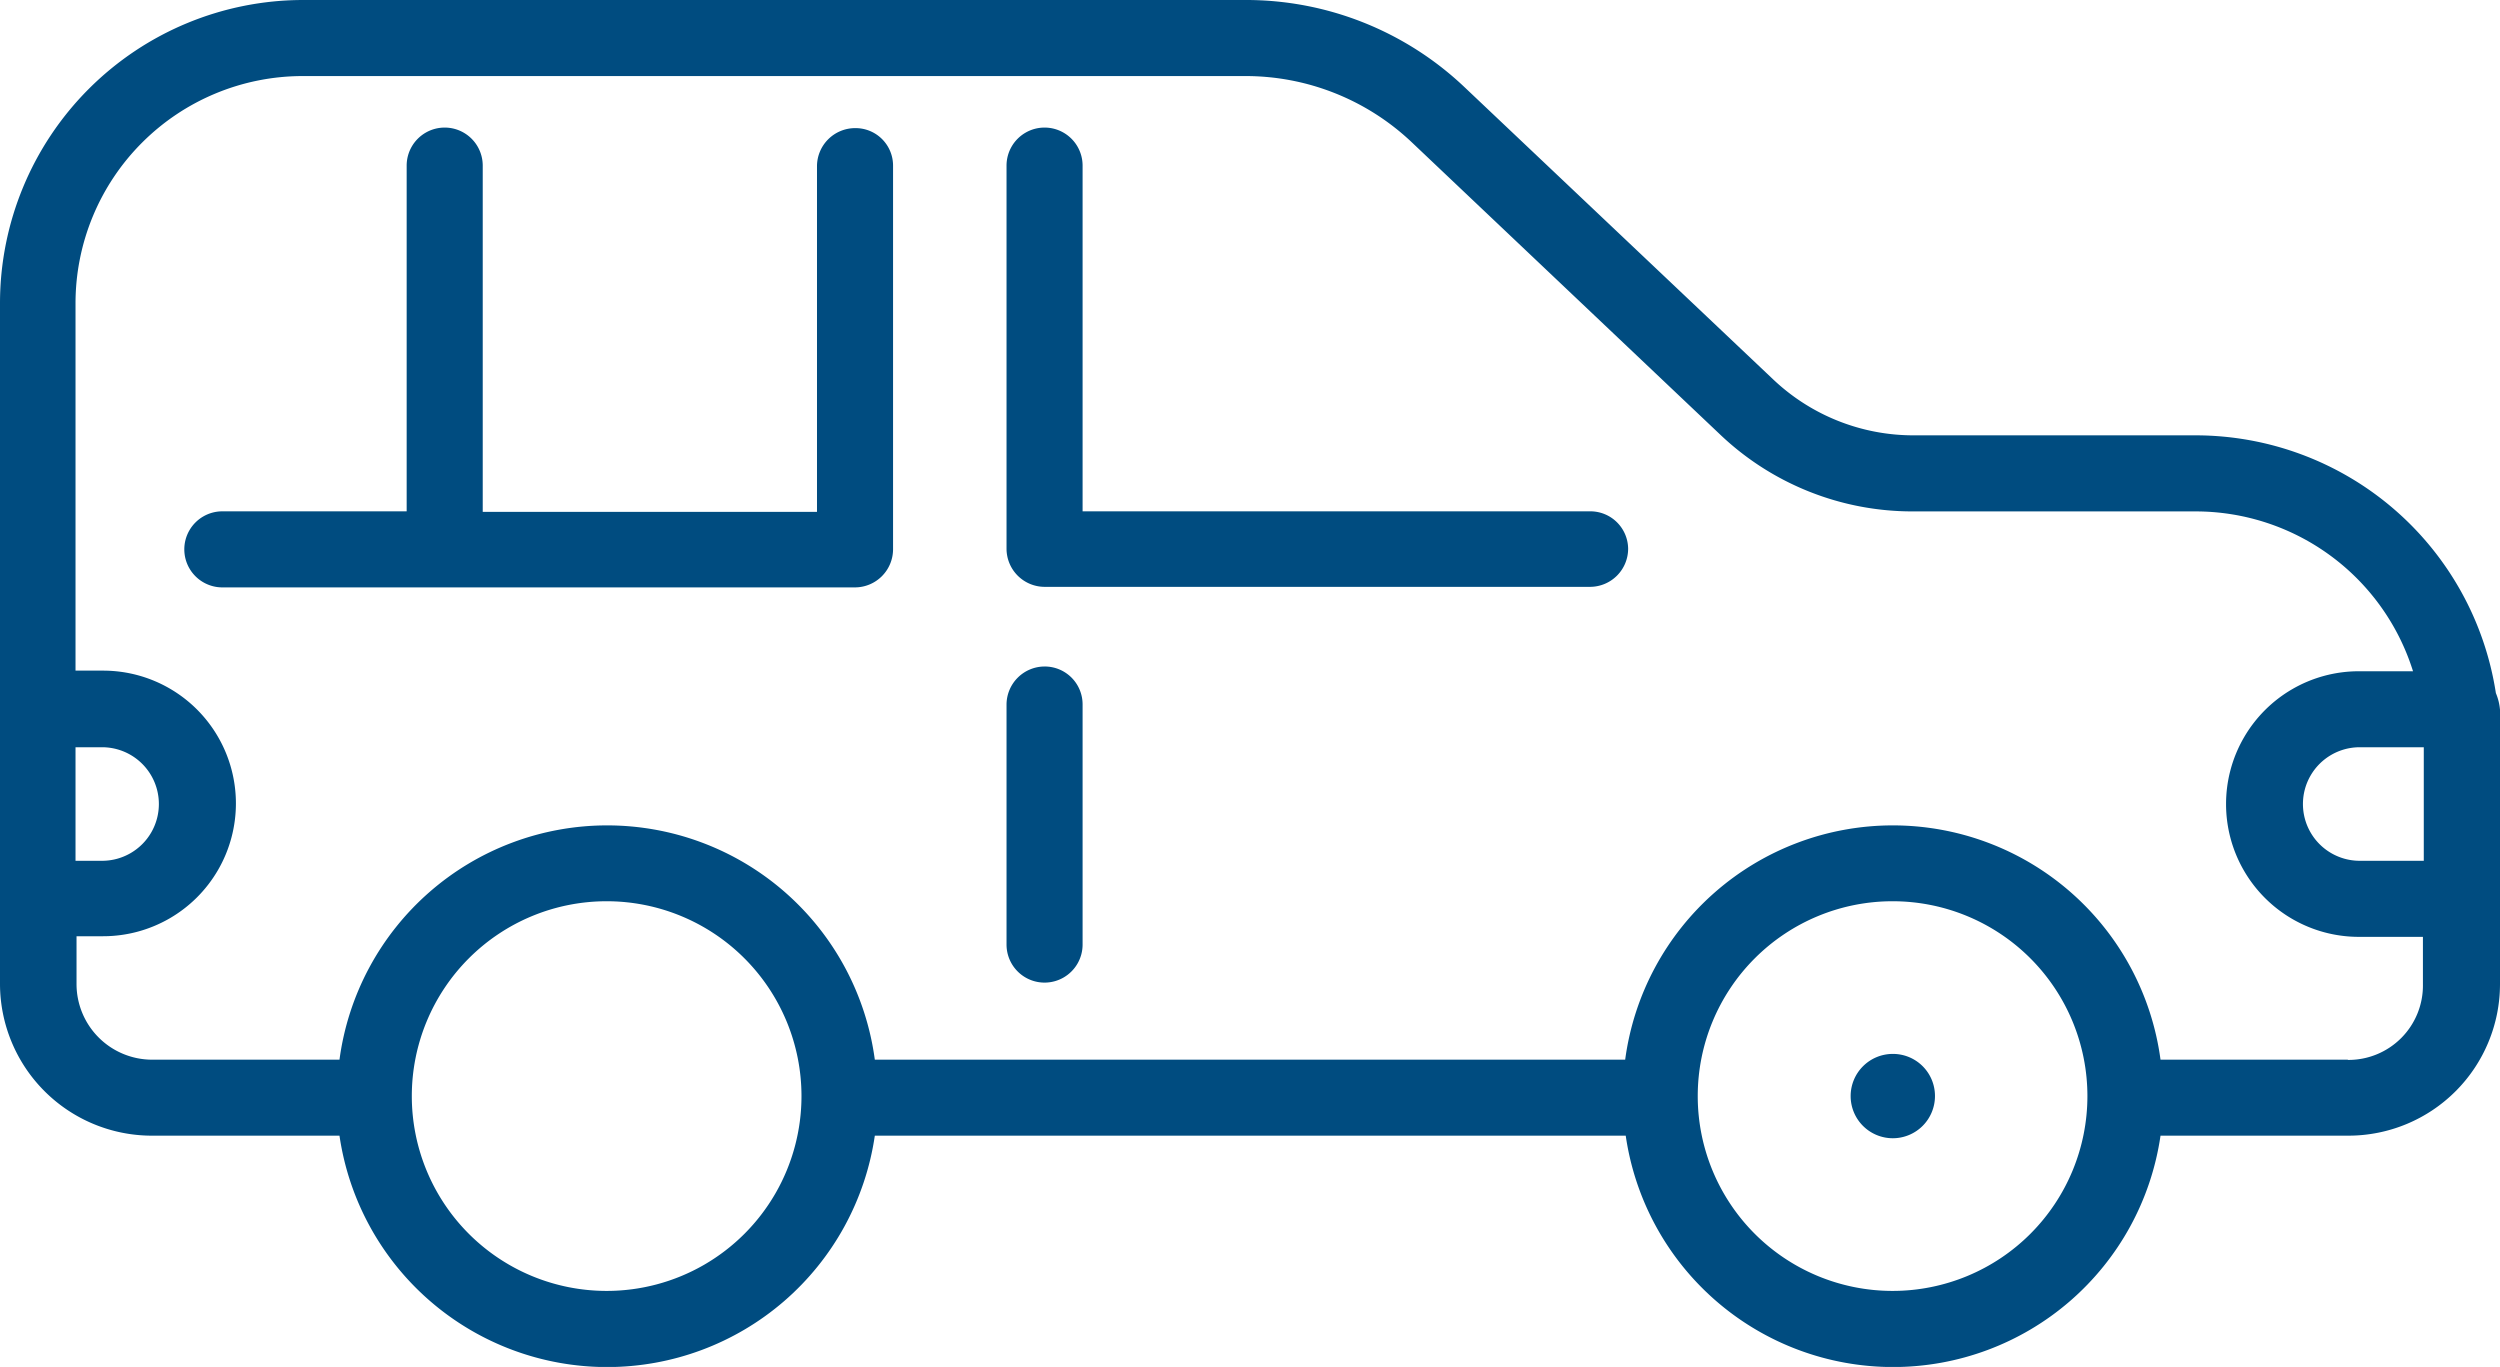 <svg xmlns="http://www.w3.org/2000/svg" width="32.078" height="17.539" viewBox="0 0 32.078 17.539"><defs><style>.a{fill:#004c80;}</style></defs><path class="a" d="M32.025,8.893a3.9,3.9,0,0,0-3.842-3.307H24.555a2.616,2.616,0,0,1-1.8-.715L18.789,1.116A4.072,4.072,0,0,0,15.982,0H3.889A3.892,3.892,0,0,0,0,3.889v8.739a1.95,1.95,0,0,0,1.944,1.944H4.356a3.471,3.471,0,0,0,6.869,0H20.86a3.467,3.467,0,0,0,6.862,0h2.412a1.946,1.946,0,0,0,1.944-1.944V11.539h0V9.107A.717.717,0,0,0,32.025,8.893ZM31.1,11.045h-.822a.728.728,0,0,1,0-1.457H31.1ZM.969,9.588H1.31a.728.728,0,1,1,0,1.457H.969Zm6.815,6.976a2.5,2.5,0,1,1,2.5-2.5A2.5,2.5,0,0,1,7.784,16.564Zm16.5,0a2.5,2.5,0,1,1,2.5-2.5A2.5,2.5,0,0,1,24.287,16.564Zm5.84-2.967H27.722a3.465,3.465,0,0,0-6.869,0H11.225a3.465,3.465,0,0,0-6.869,0H1.951a.971.971,0,0,1-.969-.976v-.608h.341a1.7,1.7,0,0,0,0-3.408H.969V3.889A2.916,2.916,0,0,1,3.882.976H15.976a3.1,3.1,0,0,1,2.138.849l3.962,3.755a3.578,3.578,0,0,0,2.472.982h3.628a2.924,2.924,0,0,1,2.786,2.051h-.695a1.7,1.7,0,0,0,0,3.408h.822v.608A.955.955,0,0,1,30.127,13.6Z" transform="translate(0 0)"/><path class="a" d="M26.813,7.374H20.306V2.938a.488.488,0,1,0-.976,0V7.855a.49.49,0,0,0,.488.488h7a.49.49,0,0,0,.488-.488A.485.485,0,0,0,26.813,7.374Z" transform="translate(-6.415 -0.813)"/><path class="a" d="M12.146,2.457a.49.49,0,0,0-.488.488V7.381H7.369V2.938a.488.488,0,1,0-.976,0V7.374H4.028a.488.488,0,1,0,0,.976h8.118a.49.49,0,0,0,.488-.488V2.938A.481.481,0,0,0,12.146,2.457Z" transform="translate(-1.175 -0.813)"/><path class="a" d="M19.818,12.8a.49.49,0,0,0-.488.488v3.08a.488.488,0,1,0,.976,0v-3.08A.486.486,0,0,0,19.818,12.8Z" transform="translate(-6.415 -4.248)"/><path class="a" d="M36.081,20.24a.541.541,0,1,0,.541.541A.539.539,0,0,0,36.081,20.24Z" transform="translate(-11.794 -6.717)"/></svg>